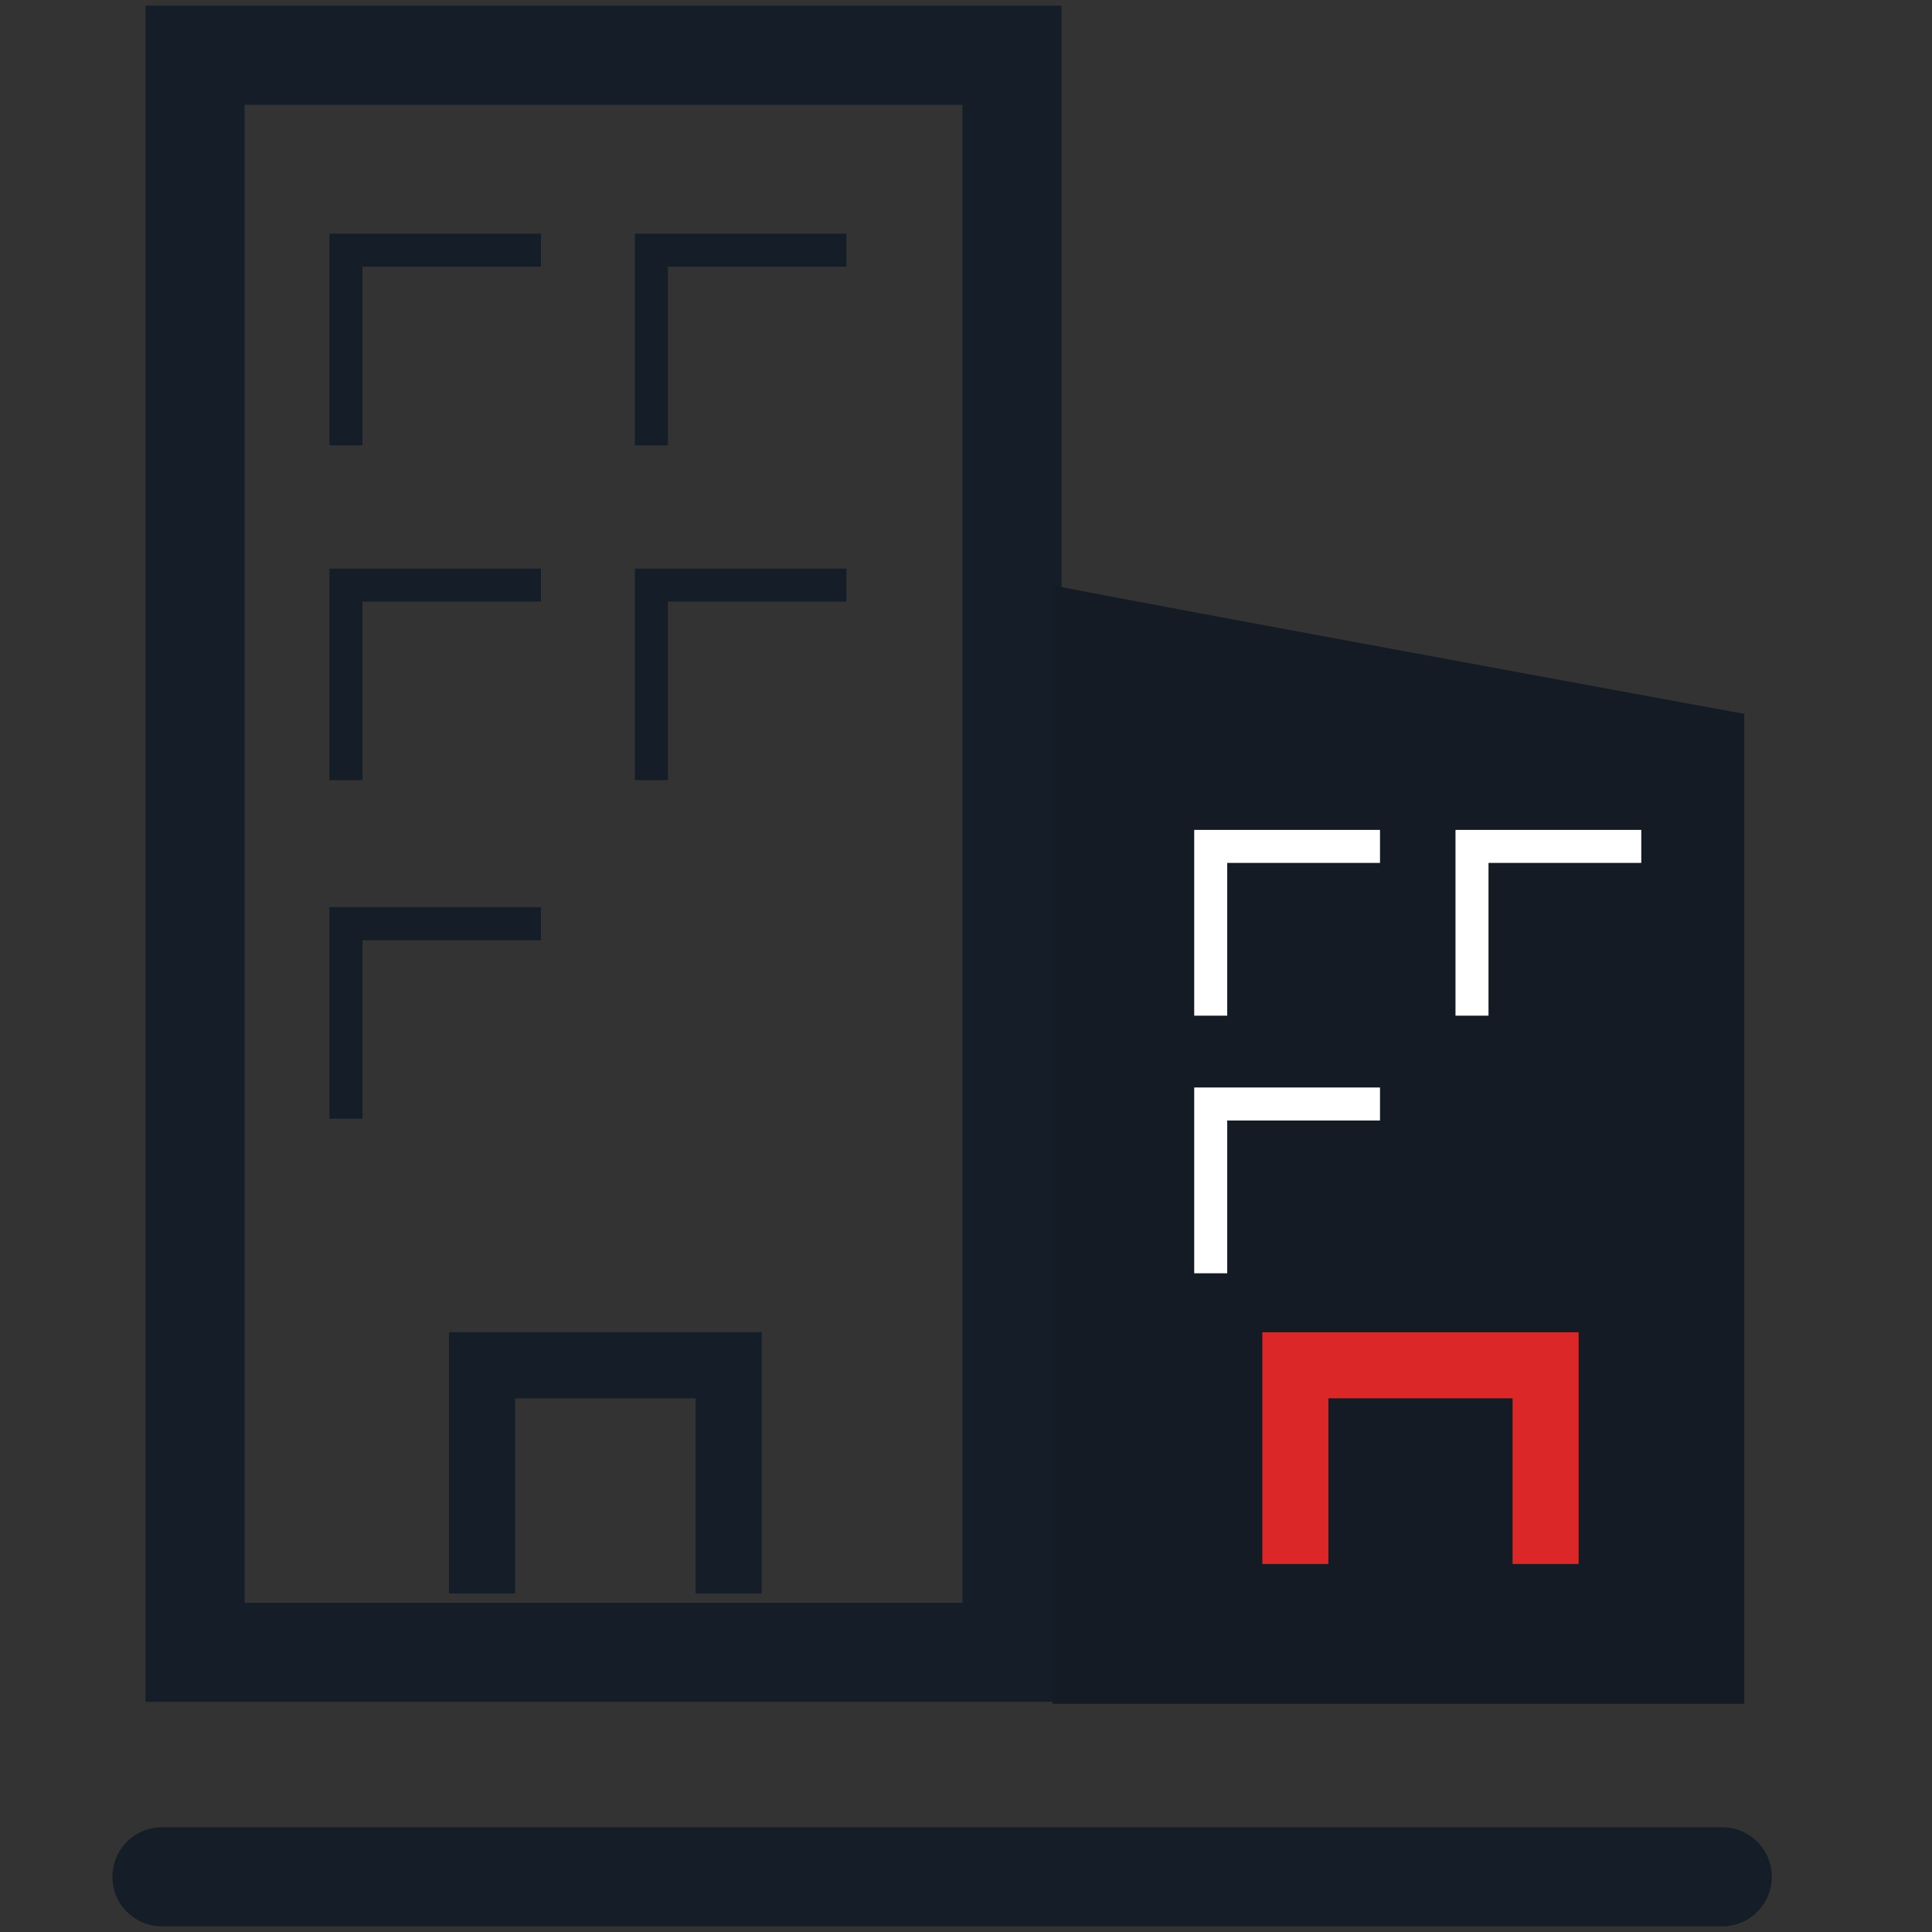 <?xml version="1.0" encoding="UTF-8"?> <!-- Generator: Adobe Illustrator 24.1.0, SVG Export Plug-In . SVG Version: 6.00 Build 0) --> <svg xmlns="http://www.w3.org/2000/svg" xmlns:xlink="http://www.w3.org/1999/xlink" version="1.1" id="Layer_1" x="0px" y="0px" viewBox="0 0 52.5 52.5" style="enable-background:new 0 0 52.5 52.5;" xml:space="preserve"><rect x="0" y="0" width="52.5" height="52.5" fill="#333333" stroke="none"/> <style type="text/css"> .st0{clip-path:url(#SVGID_2_);fill:none;stroke:#141D28;stroke-width:2.692;stroke-linecap:round;stroke-miterlimit:10;} .st1{clip-path:url(#SVGID_2_);fill:none;stroke:#141D28;stroke-width:2.692;stroke-miterlimit:10;} .st2{fill:none;stroke:#141D28;stroke-width:0.897;stroke-miterlimit:10;} .st3{fill:none;stroke:#141D28;stroke-width:1.795;stroke-miterlimit:10;} .st4{clip-path:url(#SVGID_4_);fill:#141B24;} .st5{fill:none;stroke:#FFFFFF;stroke-width:0.897;stroke-miterlimit:10;} .st6{fill:none;stroke:#DC2728;stroke-width:1.795;stroke-miterlimit:10;} </style> <g> <defs> <rect id="SVGID_1_" x="2.9" width="45.4" height="52.5"></rect> </defs> <clipPath id="SVGID_2_"> <use xlink:href="#SVGID_1_" style="overflow:visible;"></use> </clipPath> <line class="st0" x1="46.8" y1="51" x2="4.4" y2="51"></line> <rect x="5.3" y="1.5" class="st1" width="22.2" height="43.4"></rect> </g> <path class="st2" d="M9.4,30.4v-5.3h5.3 M17.7,21.2v-5.3H23 M9.4,21.2v-5.3h5.3 M17.7,12.1V6.8H23 M9.4,12.1V6.8h5.3"></path> <polyline class="st3" points="13.1,43.3 13.1,37.1 19.8,37.1 19.8,43.3 "></polyline> <g> <defs> <rect id="SVGID_3_" x="2.9" width="45.4" height="52.5"></rect> </defs> <clipPath id="SVGID_4_"> <use xlink:href="#SVGID_3_" style="overflow:visible;"></use> </clipPath> <path class="st4" d="M28.6,15.9c0.3,0.1,18.8,3.5,18.8,3.5v26.9H28.6V15.9z"></path> </g> <path class="st5" d="M32.9,34.6v-4.6h4.6 M40,27.6V23h4.6 M32.9,27.6V23h4.6"></path> <polyline class="st6" points="35.2,42.5 35.2,37.1 42,37.1 42,42.5 "></polyline> </svg> 